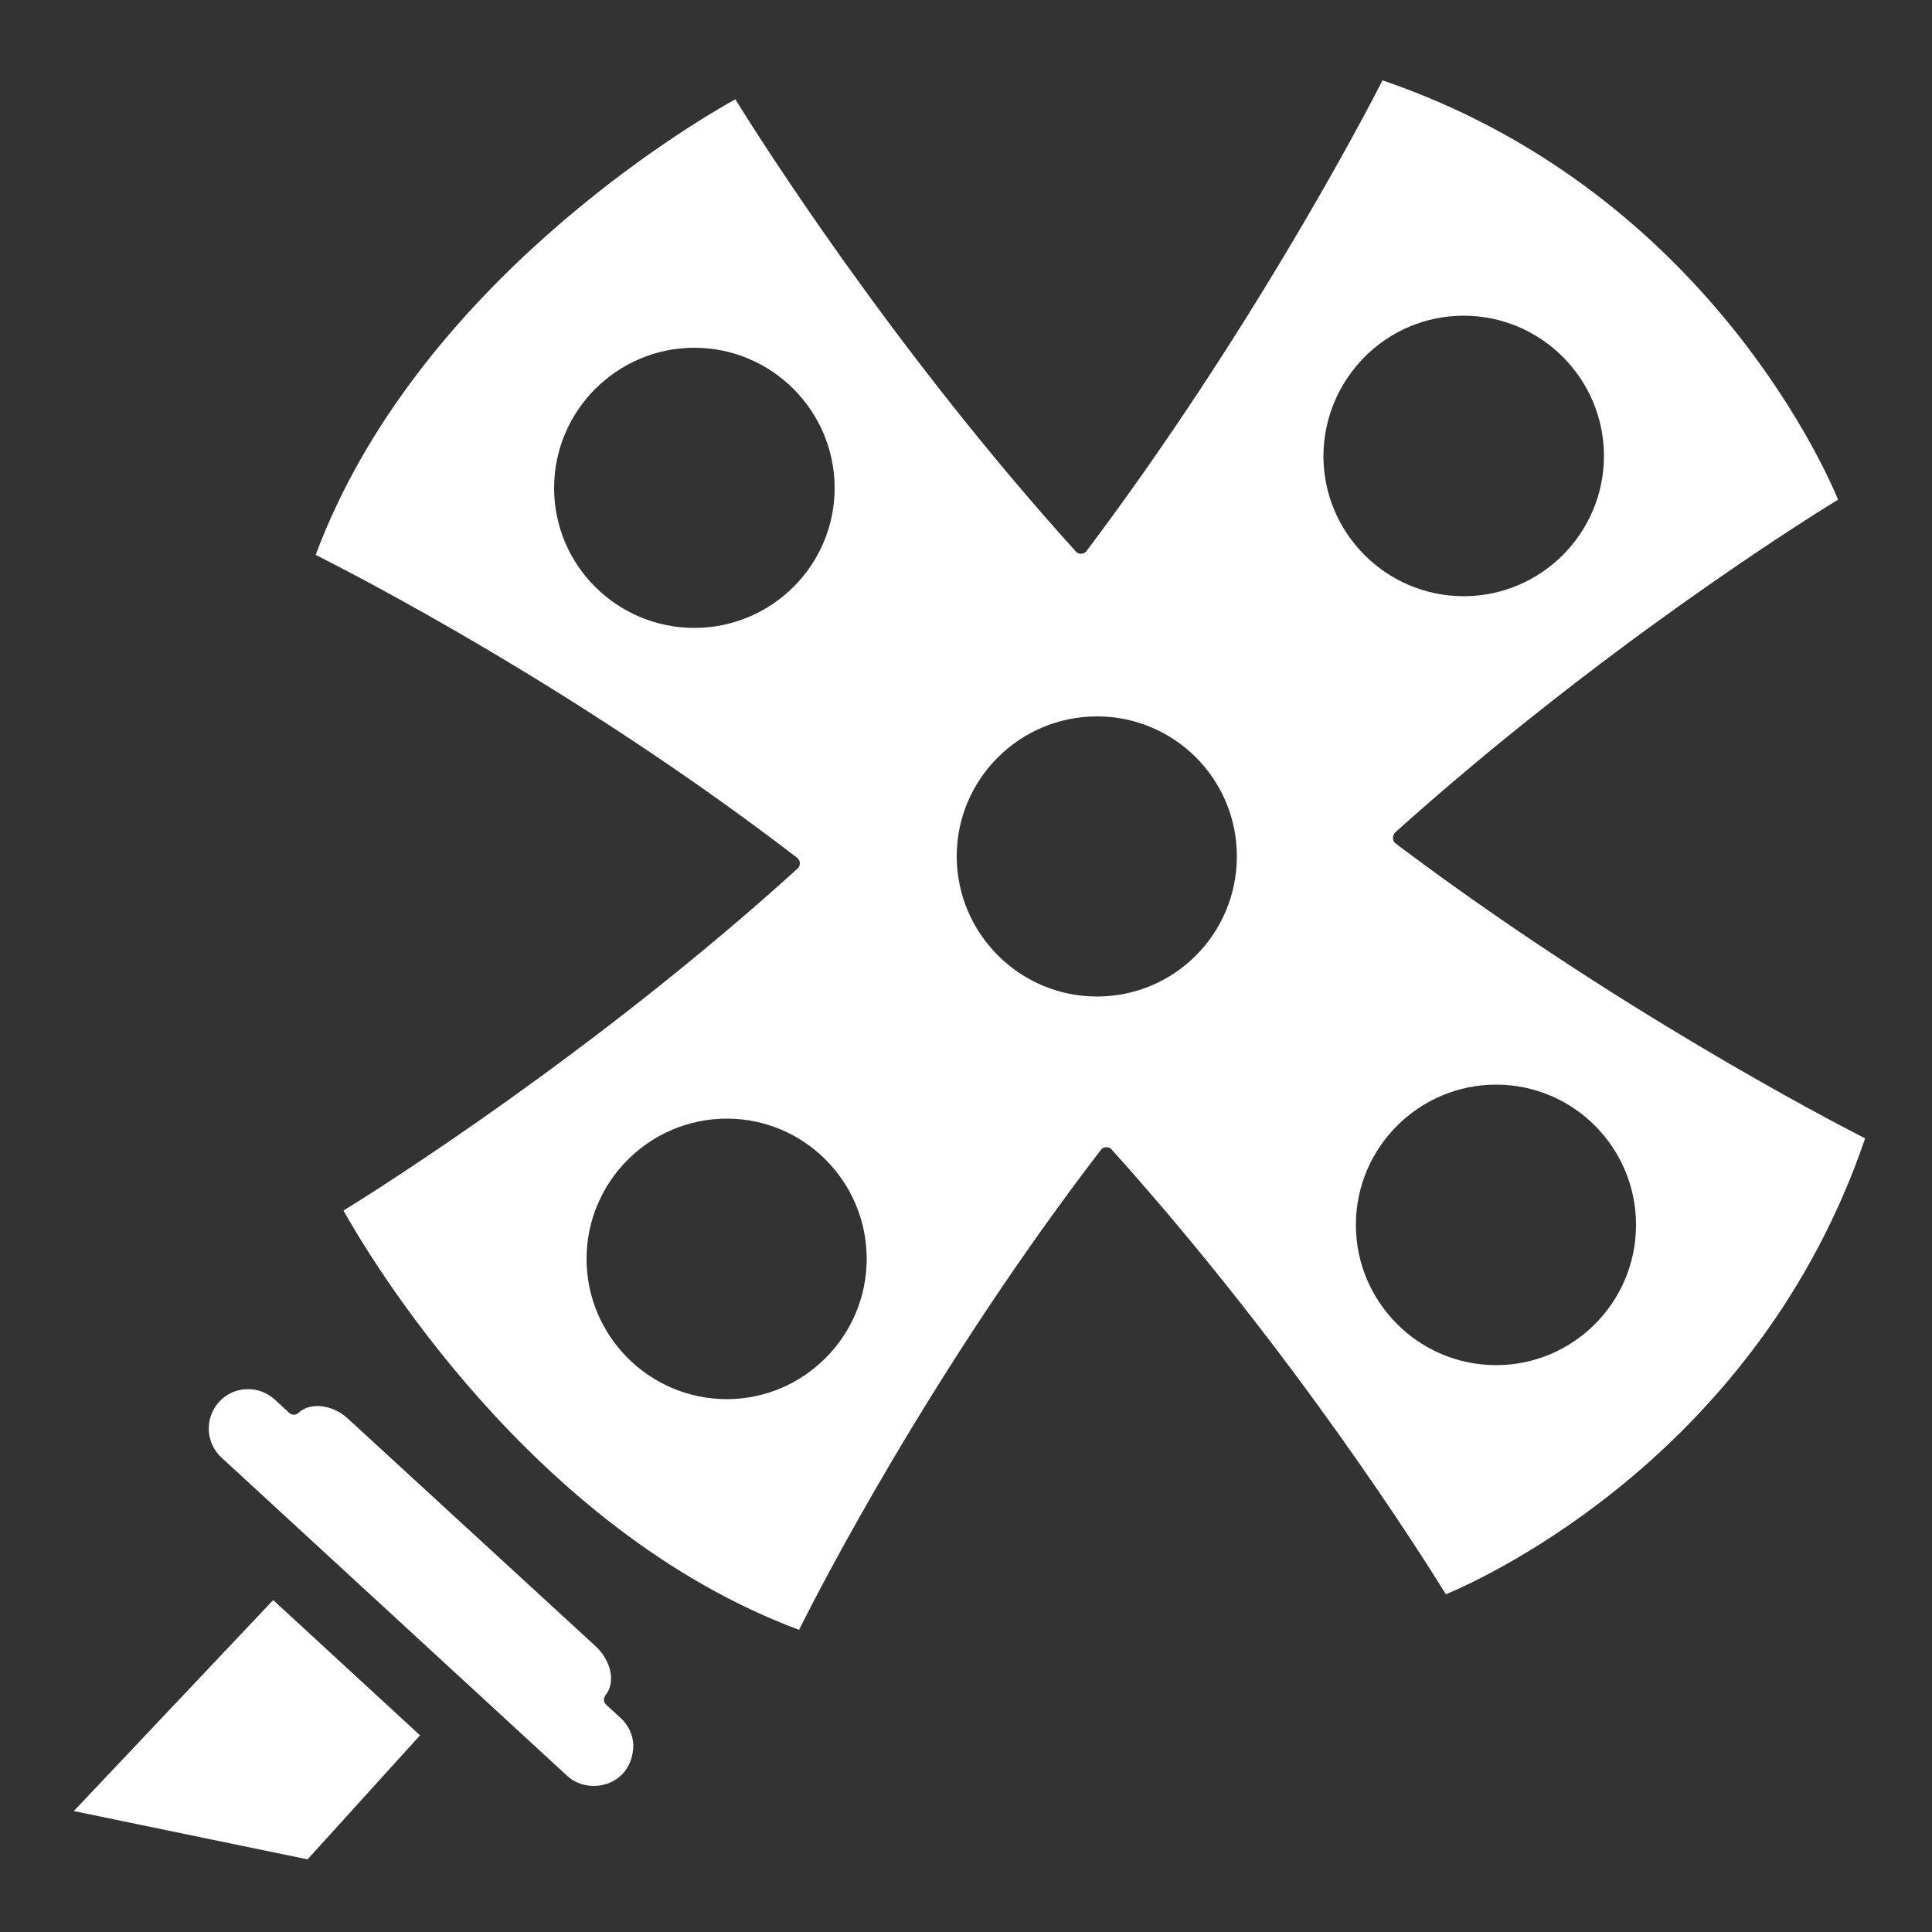 <?xml version="1.0" encoding="utf-8"?>
<!-- Generator: Adobe Illustrator 21.0.0, SVG Export Plug-In . SVG Version: 6.00 Build 0)  -->
<svg version="1.1" id="Layer_1" xmlns="http://www.w3.org/2000/svg" xmlns:xlink="http://www.w3.org/1999/xlink" x="0px" y="0px"
	 viewBox="0 0 500 500" fill="none" style="enable-background:new 0 0 500 500;" xml:space="preserve">
<rect x="0" y="0" width="500" height="500" fill="#333333" stroke="none"/>
<style type="text/css">
	.st0{fill:#FFFFFF;}
</style>
<path class="st0" d="M361.2,218.3c-0.4-0.3-0.7-0.8-0.7-1.4c0-0.6,0.2-1.1,0.6-1.5c52.9-47.5,105.6-80.6,114.6-86.1
	c-4.5-10.8-36.7-80.8-117.9-108.5c-4.9,9.6-34.3,65.6-76.6,121.8c-0.3,0.4-0.8,0.7-1.4,0.7c-0.5,0.1-1.1-0.2-1.4-0.6
	c-47.4-52.4-82.1-107.3-88.1-117C178.9,32,107.6,74.1,81.7,143.6c9.9,5,67.5,34.5,124.6,78.4c0.4,0.3,0.7,0.8,0.7,1.4
	c0,0.5-0.2,1.1-0.6,1.4c-52.5,47.6-107.8,82.5-117.5,88.5c6.3,11.3,48.4,82.6,117.9,108.5c4.9-9.9,34.3-67.2,78.1-124.2
	c0.3-0.4,0.8-0.7,1.4-0.7c0.6,0,1.1,0.2,1.4,0.6c47.7,53,80.9,106.1,86.5,115.1c10.8-4.5,80.8-36.7,108.5-118
	C473,289.7,417.2,260.5,361.2,218.3z M179.7,162.5c-20,0-36.3-16.2-36.3-36.2c0-20,16.3-36.3,36.3-36.3c20,0,36.3,16.3,36.3,36.3
	C216,146.3,199.7,162.5,179.7,162.5z M188.1,362.1c-20,0-36.3-16.3-36.3-36.3c0-20,16.3-36.3,36.3-36.3c20,0,36.2,16.3,36.2,36.3
	C224.3,345.8,208,362.1,188.1,362.1z M283.9,257.9c-20,0-36.3-16.3-36.3-36.3c0-20,16.3-36.2,36.3-36.2c20,0,36.2,16.2,36.2,36.2
	C320.1,241.7,303.9,257.9,283.9,257.9z M378.8,81.7c20,0,36.3,16.3,36.3,36.3c0,20-16.3,36.3-36.3,36.3c-20,0-36.3-16.3-36.3-36.3
	C342.6,98,358.8,81.7,378.8,81.7z M387.2,353.3c-20,0-36.3-16.3-36.3-36.3c0-20,16.3-36.3,36.3-36.3c20,0,36.2,16.3,36.2,36.3
	C423.4,337.1,407.1,353.3,387.2,353.3z"/>
<polygon id="STAFF" class="st0" points="79.6,481.2 19.1,468.7 70.7,414.1 108.7,449.1 "/>
<path id="COLLAR" class="st0" d="M161.2,459c-3.7,4-10.4,4.3-14.4,0.6l-89.5-82.4c-4.1-3.8-4.4-10.2-0.6-14.4
	c1.9-2.1,4.6-3.3,7.5-3.3c2.6,0,5,1,6.9,2.7l3.7,3.4c0.7,0.7,1.8,0.7,2.5,0c3-2.8,8.9-2.1,12.8,1.6l64,58.8
	c4.1,3.8,5.3,9.4,2.6,12.7c-0.6,0.8-0.5,1.9,0.2,2.5l3.7,3.4c2,1.8,3.2,4.3,3.3,7C163.9,454.4,163,457,161.2,459z"/>
</svg>
